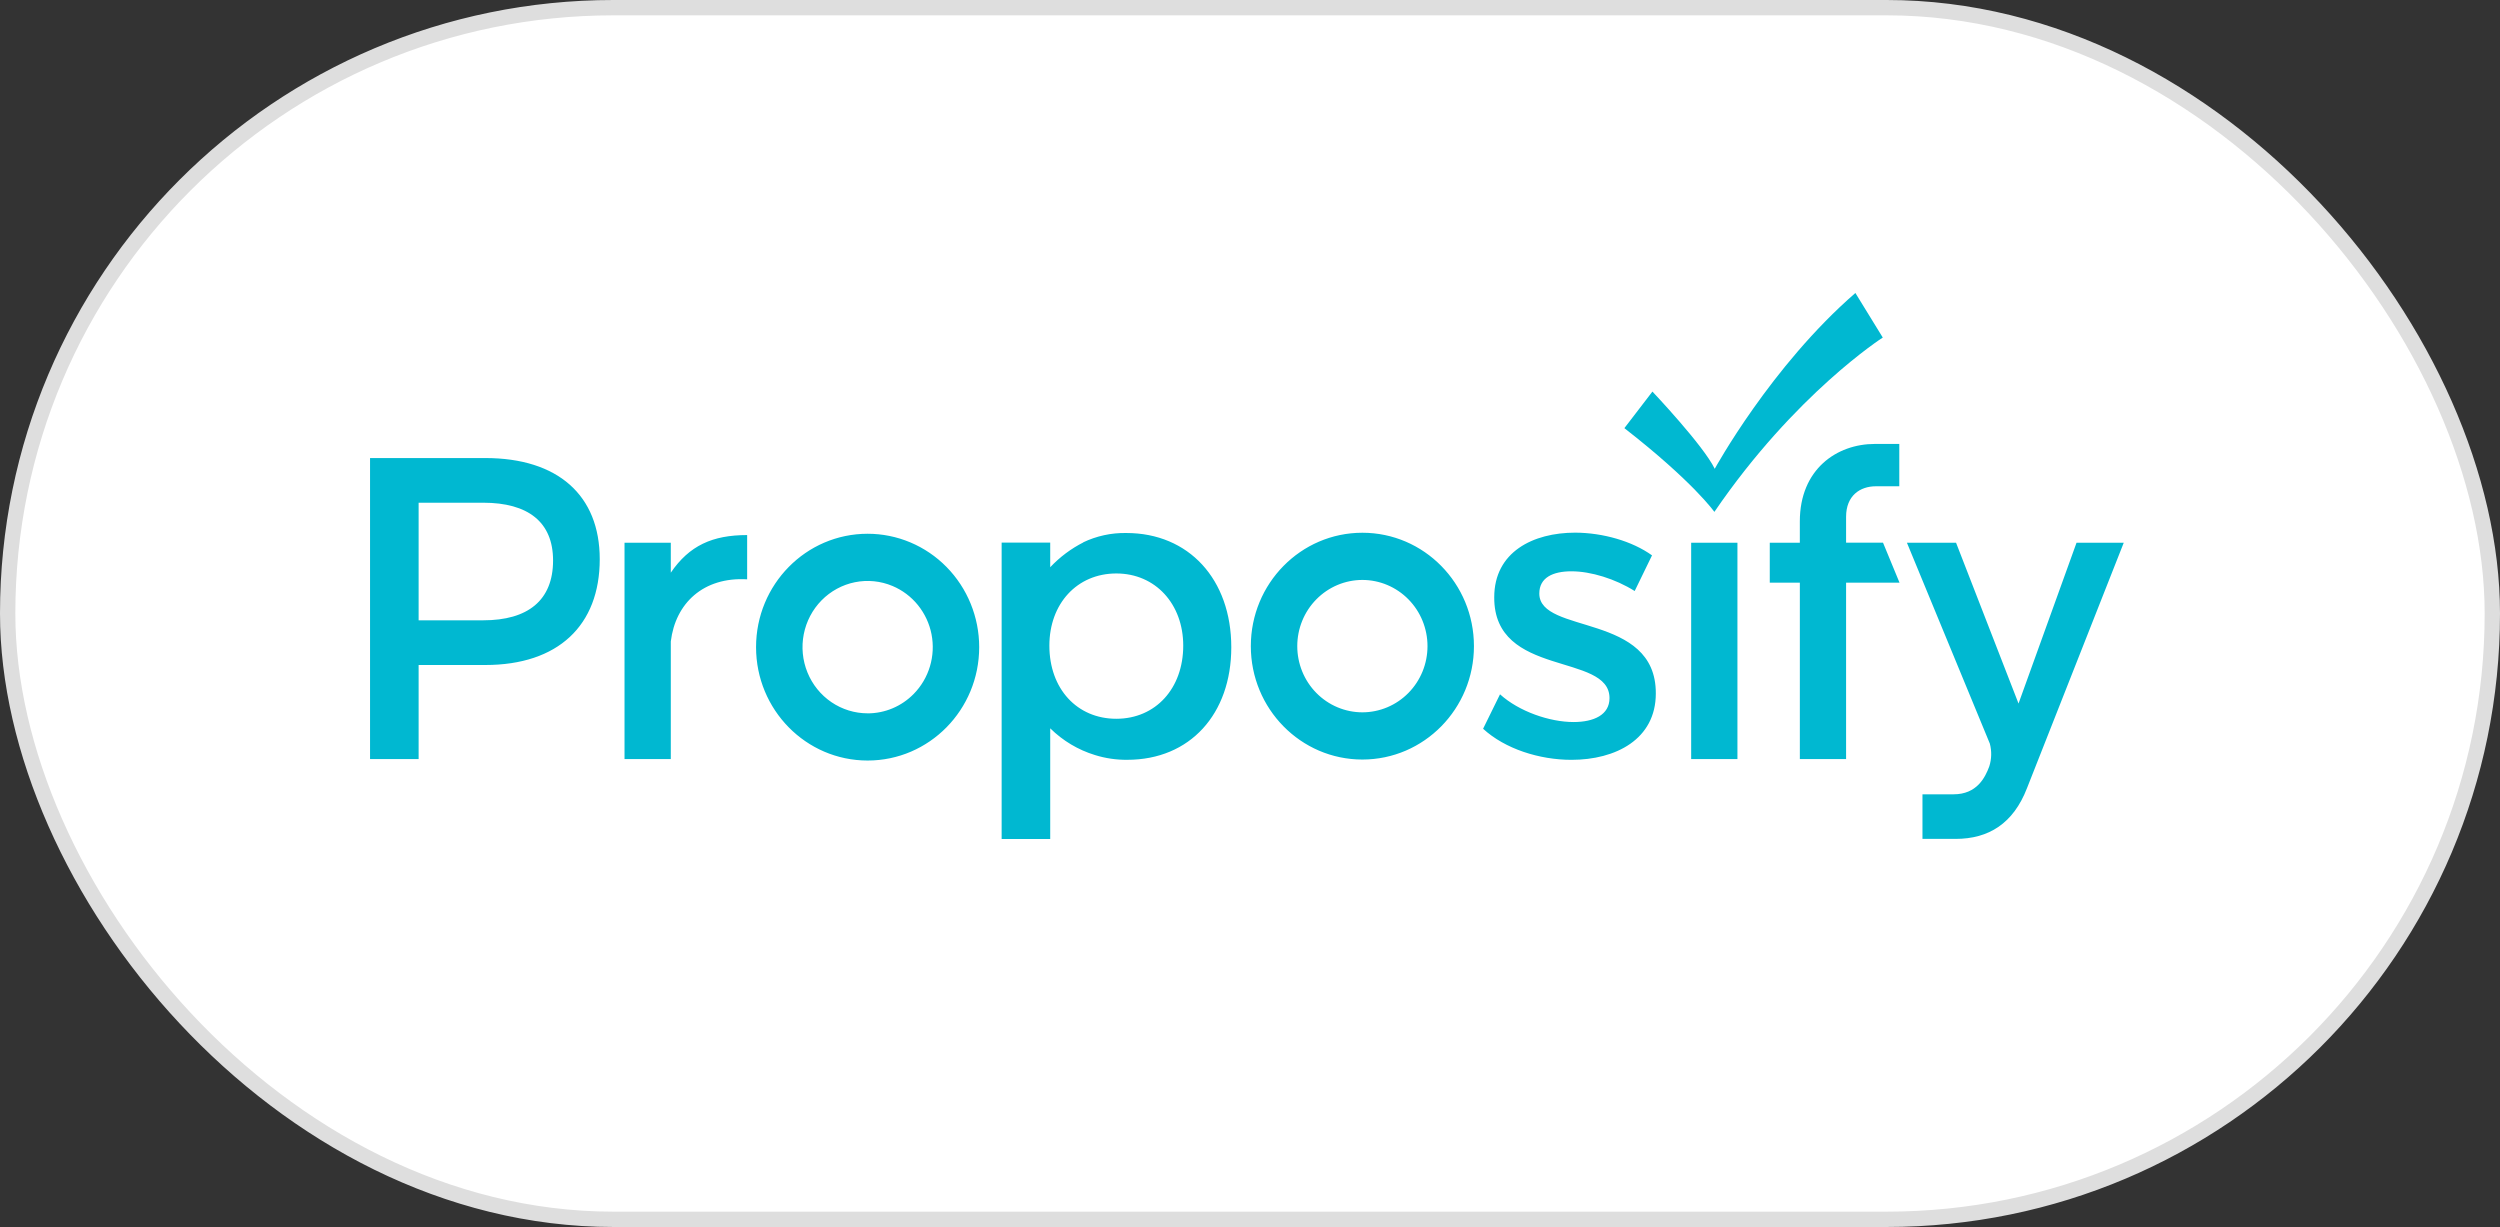 <svg width="163" height="80" viewBox="0 0 163 80" fill="none" xmlns="http://www.w3.org/2000/svg">
<rect x="0" y="0" width="163" height="80" fill="#333333" stroke="none"/>
<rect x="0.5" y="0.5" width="162" height="79" rx="39.5" fill="white"/>
<rect x="0.5" y="0.5" width="162" height="79" rx="39.5" stroke="#DEDEDE"/>
<g clip-path="url(#clip0_2522_40707)">
<path fill-rule="evenodd" clip-rule="evenodd" d="M31.643 29.865C36.383 29.865 39.103 32.3 39.103 36.46C39.103 40.786 36.382 43.358 31.643 43.358H27.294V49.49H24.127V29.865H31.643ZM27.294 40.444H31.508C34.417 40.444 36.06 39.145 36.06 36.543C36.06 34.026 34.417 32.777 31.508 32.777H27.294V40.444ZM43.736 37.338C44.943 35.57 46.452 34.886 48.714 34.886V37.772C45.856 37.606 44.038 39.333 43.736 41.824V49.491H40.719V35.385H43.736V37.338ZM65.307 54.702H68.474V47.486C69.294 48.296 70.295 48.894 71.391 49.229C72.073 49.442 72.785 49.547 73.499 49.539C77.589 49.539 80.28 46.552 80.28 42.202C80.28 37.766 77.504 34.752 73.435 34.752C72.459 34.734 71.493 34.945 70.61 35.367L70.649 35.357C69.837 35.767 69.101 36.318 68.474 36.983V35.378H65.307V54.702ZM72.783 46.864C70.228 46.864 68.419 44.915 68.419 42.096C68.419 39.359 70.226 37.39 72.783 37.39C75.341 37.39 77.147 39.389 77.147 42.096C77.147 44.889 75.345 46.864 72.783 46.864ZM107.712 36.21L106.581 38.535C105.316 37.74 103.723 37.249 102.459 37.249C101.247 37.249 100.363 37.66 100.363 38.699C100.363 41.382 107.985 39.932 107.959 45.216C107.959 48.2 105.346 49.541 102.463 49.541C100.367 49.541 98.125 48.828 96.698 47.515L97.801 45.269C99.04 46.391 101.04 47.077 102.596 47.077C103.916 47.077 104.94 46.612 104.94 45.516C104.94 42.53 97.398 44.202 97.424 38.945C97.424 35.987 99.957 34.729 102.704 34.729C104.508 34.735 106.418 35.281 107.712 36.21ZM120.365 33.692V35.383H122.773L123.849 37.991H120.365V49.491H117.35V37.991H115.389V35.385H117.349V33.995C117.349 30.595 119.758 28.945 122.237 28.945H123.834V31.705H122.311C121.266 31.705 120.365 32.323 120.365 33.692ZM88.827 34.735C84.81 34.735 81.554 38.045 81.554 42.128C81.554 46.211 84.81 49.522 88.827 49.522C92.845 49.522 96.101 46.211 96.101 42.128C96.101 38.045 92.845 34.735 88.827 34.735ZM88.827 46.444C88.269 46.443 87.717 46.331 87.202 46.114C86.687 45.897 86.218 45.579 85.824 45.178C85.43 44.778 85.117 44.302 84.904 43.778C84.691 43.255 84.582 42.694 84.582 42.128C84.582 40.984 85.028 39.887 85.825 39.078C86.621 38.268 87.701 37.813 88.827 37.812C89.954 37.813 91.034 38.268 91.83 39.078C92.626 39.887 93.073 40.984 93.073 42.128C93.073 42.694 92.964 43.255 92.751 43.778C92.537 44.302 92.225 44.778 91.831 45.178C91.436 45.579 90.968 45.897 90.453 46.114C89.938 46.331 89.385 46.443 88.827 46.444ZM56.569 34.801C52.552 34.801 49.295 38.11 49.295 42.194C49.295 46.277 52.552 49.587 56.569 49.587C60.586 49.587 63.843 46.277 63.843 42.194C63.843 40.233 63.077 38.352 61.713 36.966C61.038 36.279 60.236 35.735 59.353 35.363C58.471 34.992 57.525 34.801 56.569 34.801ZM56.569 46.509C55.729 46.509 54.908 46.255 54.209 45.781C53.511 45.307 52.967 44.633 52.647 43.845C52.325 43.056 52.241 42.189 52.405 41.352C52.569 40.515 52.973 39.746 53.566 39.143C54.16 38.539 54.916 38.128 55.74 37.961C56.564 37.794 57.418 37.88 58.194 38.207C58.84 38.479 59.409 38.908 59.852 39.457C60.295 40.006 60.599 40.657 60.735 41.353C60.871 42.049 60.836 42.768 60.633 43.447C60.431 44.126 60.066 44.744 59.572 45.246C59.178 45.647 58.71 45.965 58.195 46.182C57.679 46.399 57.127 46.511 56.569 46.511V46.509ZM127.373 51.789H125.345V54.696H127.502C129.665 54.696 131.271 53.69 132.161 51.385L138.469 35.385H135.39L131.608 45.871L127.534 35.385H124.331L129.738 48.485C129.866 48.971 129.855 49.484 129.703 49.963C129.43 50.707 128.886 51.789 127.373 51.789ZM110.264 49.49V35.385H113.281V49.49H110.264Z" fill="#00B8D1"/>
<path fill-rule="evenodd" clip-rule="evenodd" d="M105.917 27.905L107.738 25.531C107.738 25.531 111.062 29.038 111.801 30.566C111.801 30.566 115.463 23.881 120.971 19.103L122.757 22.008C122.757 22.008 117.04 25.666 111.777 33.375C111.777 33.375 110.396 31.409 105.917 27.922" fill="#00B8D1"/>
</g>
<defs>
<clipPath id="clip0_2522_40707">
<rect width="115" height="50" fill="white" transform="translate(24 15)"/>
</clipPath>
</defs>
</svg>
